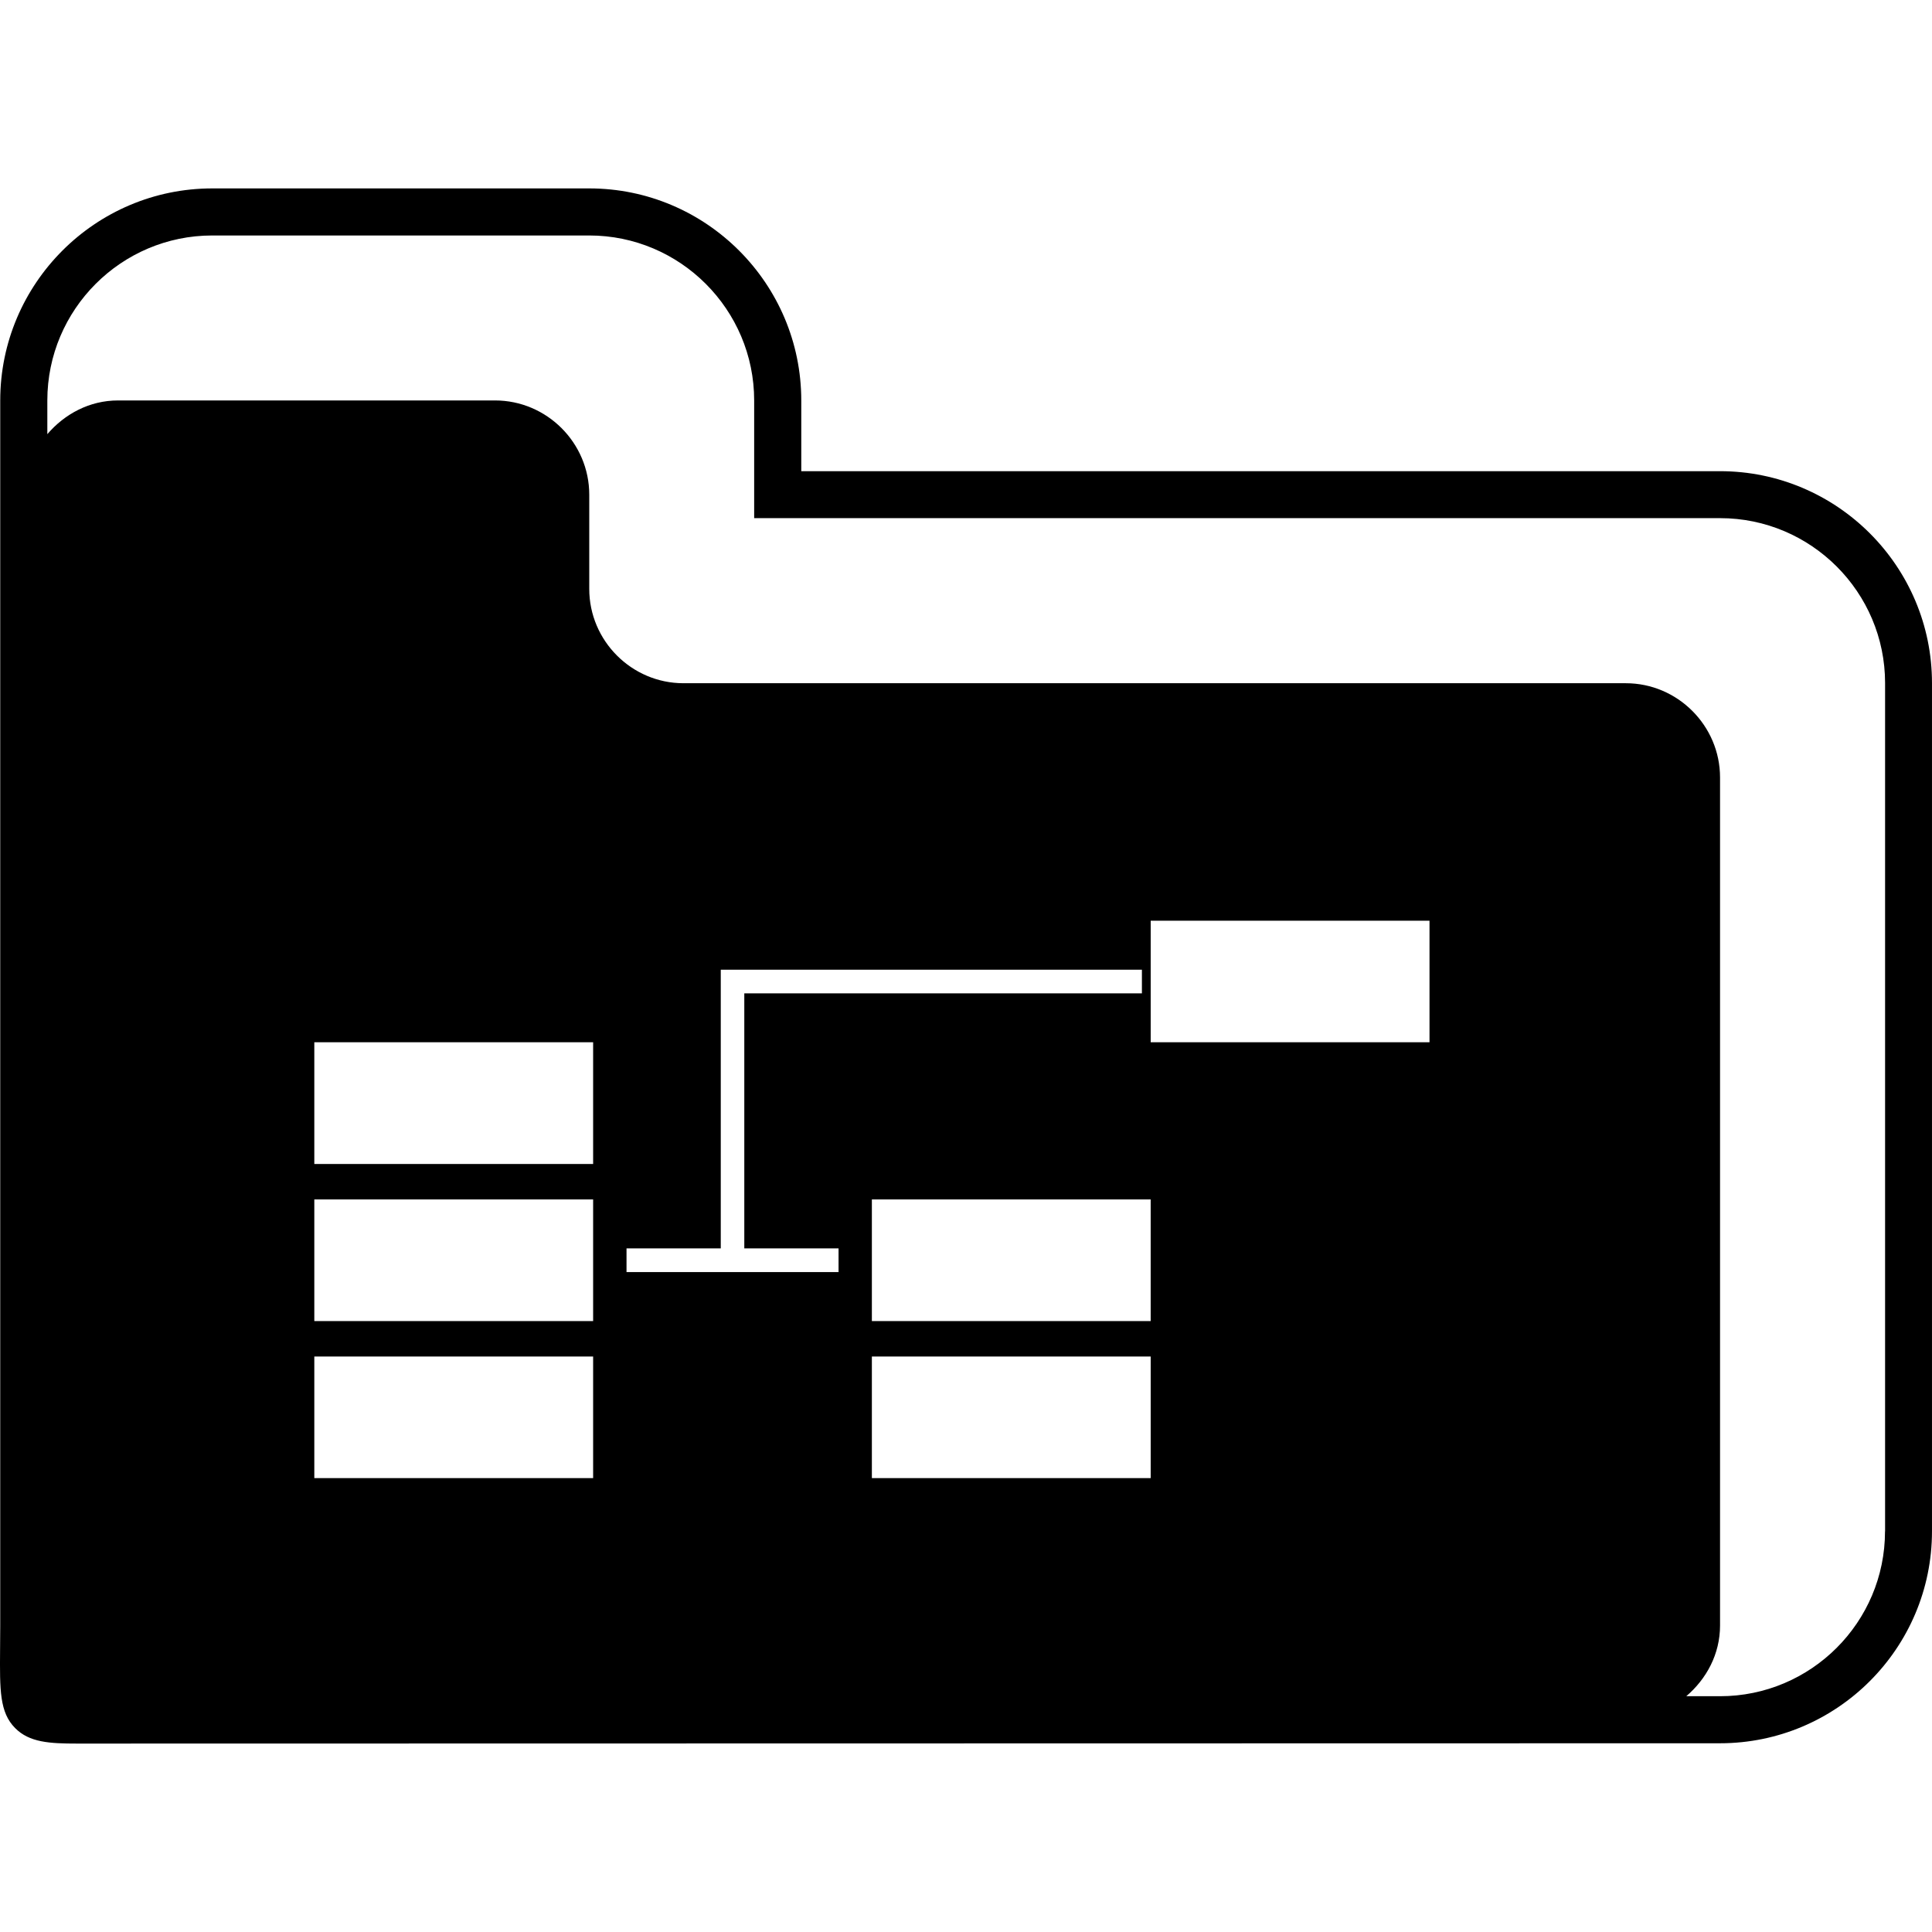 <?xml version="1.0" encoding="iso-8859-1"?>
<!-- Uploaded to: SVG Repo, www.svgrepo.com, Generator: SVG Repo Mixer Tools -->
<!DOCTYPE svg PUBLIC "-//W3C//DTD SVG 1.1//EN" "http://www.w3.org/Graphics/SVG/1.1/DTD/svg11.dtd">
<svg fill="#000000" version="1.1" id="Capa_1" xmlns="http://www.w3.org/2000/svg" xmlns:xlink="http://www.w3.org/1999/xlink" 
	 width="800px" height="800px" viewBox="0 0 151.474 151.474"
	 xml:space="preserve">
<g>
	<path d="M134.856,36.942H62.822v-5.541c0-9.167-7.459-16.629-16.624-16.629H16.642c-9.167,0-16.624,7.462-16.624,16.629v96.044
		l-0.012,1.9c-0.024,3.166-0.042,4.907,1.178,6.138c1.117,1.133,2.713,1.218,4.85,1.218l128.816-0.024
		c9.17,0,16.623-7.453,16.623-16.623V53.566C151.48,44.408,144.027,36.942,134.856,36.942z M46.503,94.04v9.536h-21.86V94.04H46.503
		z M24.643,91.258v-9.542h21.86v9.542H24.643z M46.503,106.353v9.536h-21.86v-9.536H46.503z M68.357,103.576V94.04h21.859v9.536
		H68.357z M90.217,106.353v9.536H68.357v-9.536H90.217z M89.529,77.88H58.355v19.997h7.39v1.856h-7.39h-1.845h-7.389v-1.856h7.389
		V77.88v-1.852h1.845h31.174V77.88z M90.217,81.716v-9.529h21.86v9.529H90.217z M147.79,120.06c0,7.131-5.803,12.928-12.934,12.928
		h-2.648c1.583-1.353,2.648-3.301,2.648-5.542v-66.49c0-4.059-3.33-7.389-7.386-7.389H53.585c-4.059,0-7.386-3.328-7.386-7.395
		v-7.387c0-4.062-3.325-7.389-7.389-7.389H9.253c-2.232,0-4.184,1.06-5.542,2.643v-2.643c0-7.134,5.803-12.934,12.931-12.934h29.557
		c7.125,0,12.93,5.806,12.93,12.934v9.228h75.734c7.13,0,12.933,5.803,12.933,12.931v66.506H147.79z"/>
</g>
</svg>
